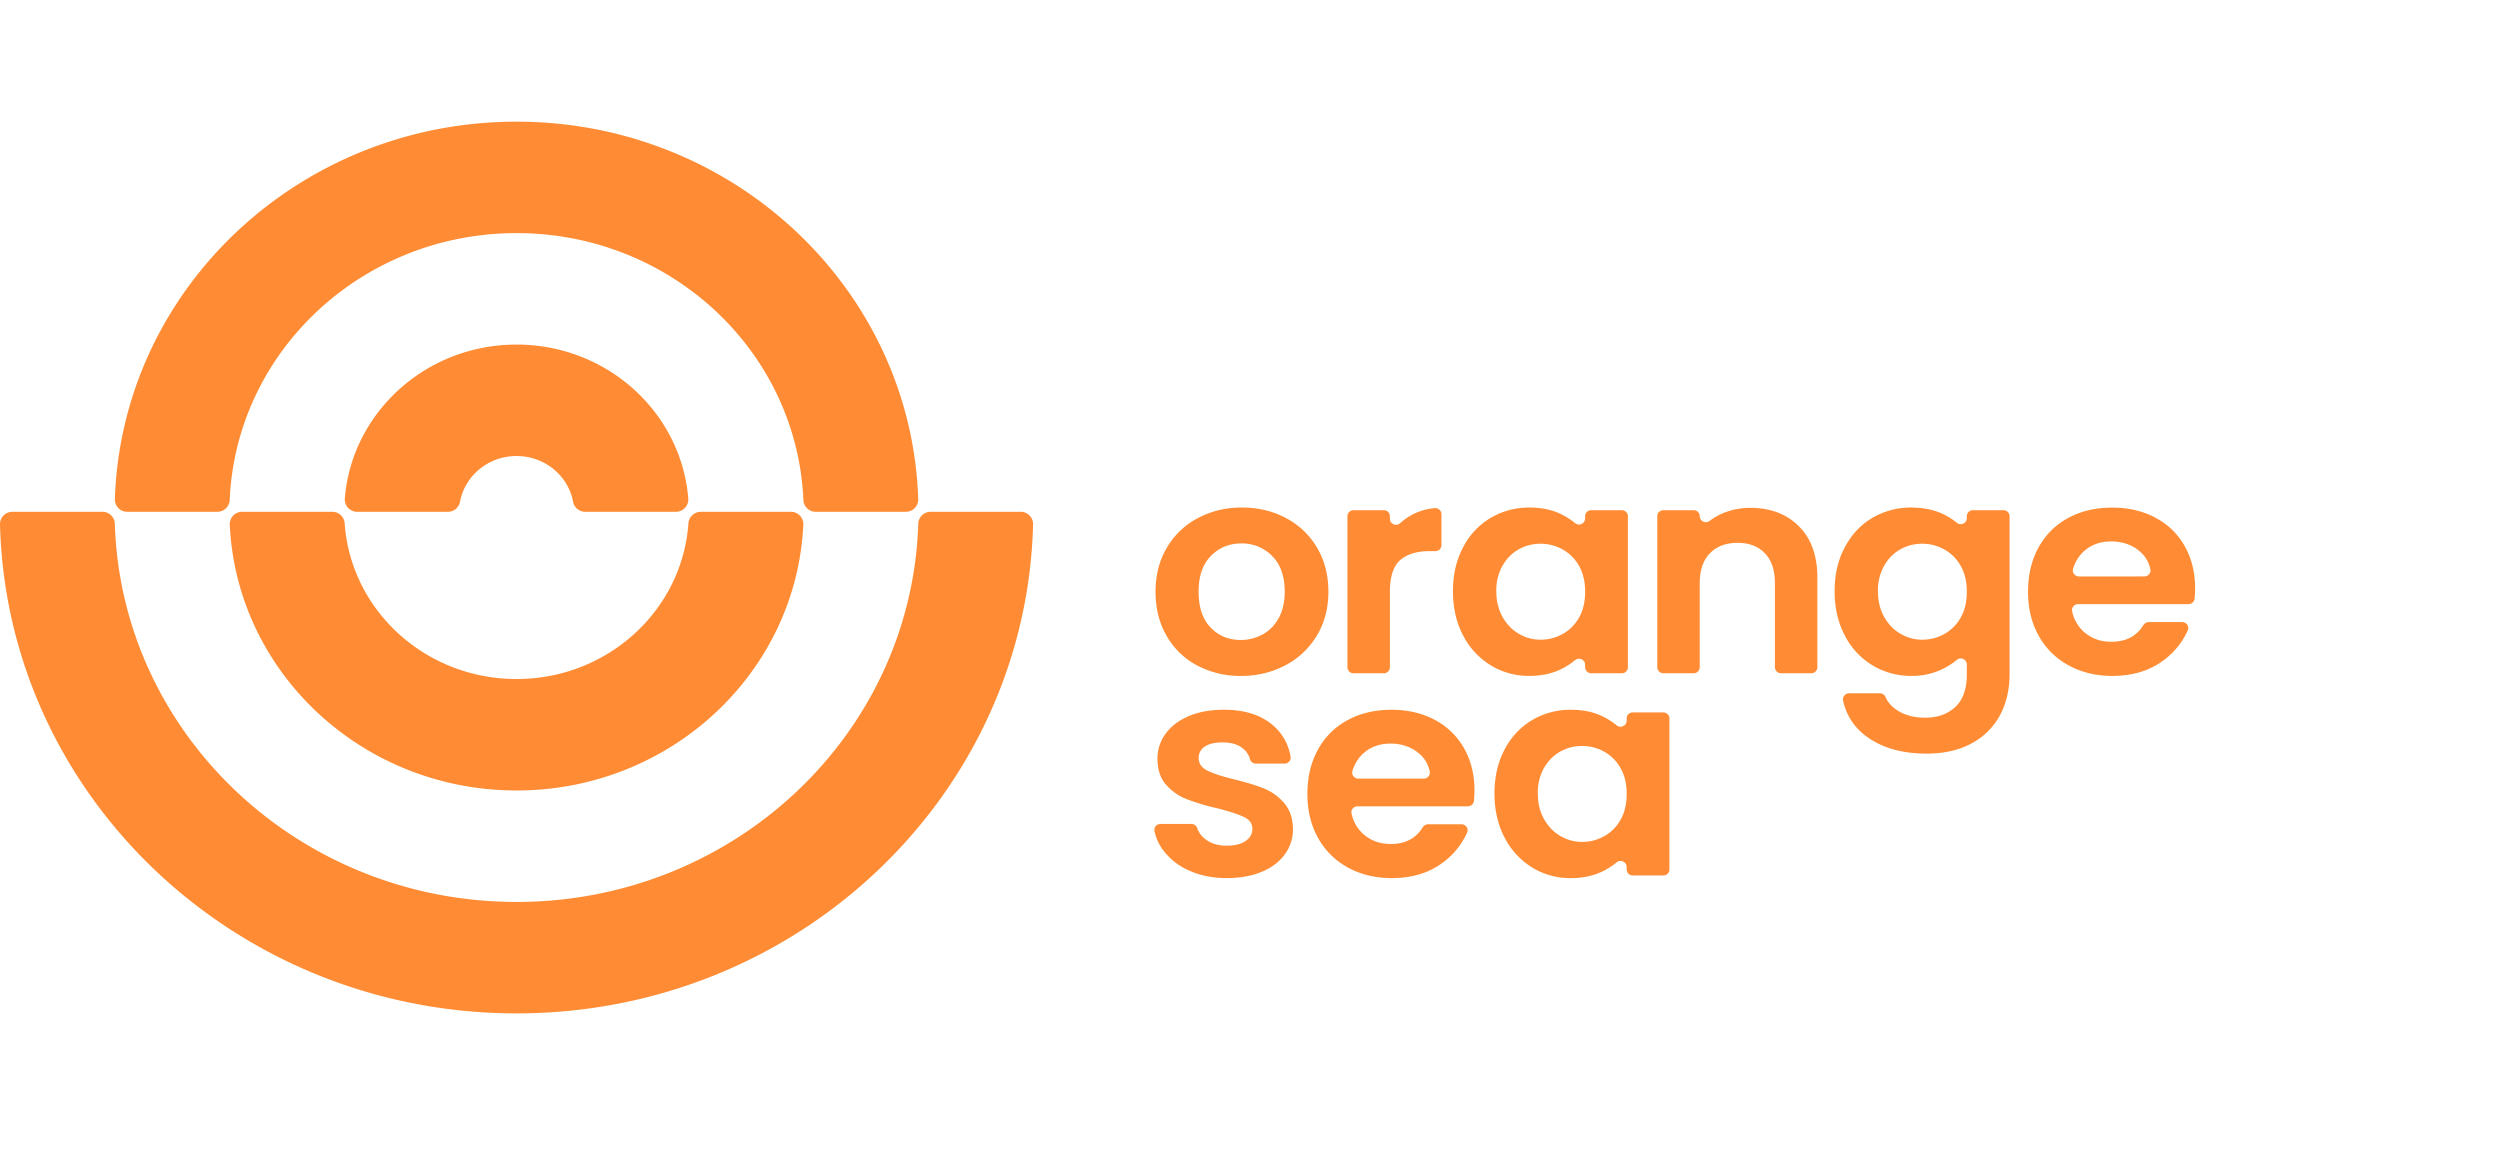 <svg xmlns="http://www.w3.org/2000/svg" width="93" height="43" fill="none"><path fill="#FF8C34" d="M19.216 33.552c-8.105 0-14.703-6.26-14.944-14.07a.46.46 0 0 0-.467-.443H.468a.46.46 0 0 0-.468.464c.254 10.09 8.76 18.195 19.216 18.195 10.455 0 18.961-8.104 19.215-18.195a.46.46 0 0 0-.468-.464h-3.337a.46.46 0 0 0-.467.443c-.241 7.81-6.84 14.07-14.943 14.07"/><path fill="#FF8C34" d="M19.216 8.672c5.749 0 10.437 4.41 10.67 9.936a.46.46 0 0 0 .467.431h3.337a.46.46 0 0 0 .468-.466c-.253-7.8-6.846-14.047-14.943-14.047S4.526 10.774 4.273 18.573a.46.46 0 0 0 .468.466h3.337a.46.46 0 0 0 .467-.431c.233-5.526 4.921-9.936 10.67-9.936"/><path fill="#FF8C34" d="M19.216 25.26c-3.393 0-6.17-2.558-6.394-5.795a.463.463 0 0 0-.467-.426h-3.34a.46.46 0 0 0-.468.477c.257 5.504 4.935 9.89 10.668 9.89 5.734 0 10.412-4.386 10.669-9.89a.46.46 0 0 0-.468-.477h-3.34a.463.463 0 0 0-.467.426c-.225 3.237-3.001 5.795-6.394 5.795"/><path fill="#FF8C34" d="M19.216 16.964c1.049 0 1.922.734 2.103 1.702.04.214.226.373.45.373h3.37a.46.46 0 0 0 .465-.494c-.26-3.205-3.02-5.727-6.389-5.727-3.367 0-6.129 2.522-6.388 5.727a.46.46 0 0 0 .466.494h3.37c.223 0 .41-.159.45-.373.18-.968 1.053-1.702 2.102-1.702M60.286 28.576a1.57 1.57 0 0 0-.609-.613 1.67 1.67 0 0 0-.823-.213q-.44 0-.812.208t-.604.607a1.86 1.86 0 0 0-.231.947q0 .549.231.958.23.411.61.63.377.219.806.219.44 0 .823-.213.384-.214.61-.614.225-.399.225-.958t-.226-.958m-4.314-.695a2.7 2.7 0 0 1 1.026-1.095 2.8 2.8 0 0 1 1.45-.383q.699 0 1.224.274.26.135.47.308c.146.119.37.01.37-.175v-.087c0-.122.102-.222.228-.222h1.133c.127 0 .23.1.23.222v5.622a.225.225 0 0 1-.23.222H60.74a.225.225 0 0 1-.228-.222v-.094a.228.228 0 0 0-.371-.173 2.6 2.6 0 0 1-.47.309q-.535.279-1.235.279a2.7 2.7 0 0 1-1.438-.394 2.8 2.8 0 0 1-1.026-1.112q-.378-.717-.378-1.648 0-.919.378-1.631m-3.011 1.084c.14 0 .253-.123.227-.257a1.17 1.17 0 0 0-.413-.69q-.429-.356-1.05-.356-.586 0-.986.345-.304.261-.43.676c-.041.14.072.282.223.282zm1.642 1.03h-4.1c-.145 0-.257.129-.226.265a1.4 1.4 0 0 0 .433.763q.418.373 1.027.373.807 0 1.187-.618a.24.24 0 0 1 .2-.116h1.24c.164 0 .277.163.213.308a2.8 2.8 0 0 1-.923 1.132q-.767.564-1.883.564-.903 0-1.619-.389a2.78 2.78 0 0 1-1.117-1.1q-.4-.712-.4-1.643 0-.94.395-1.653.394-.712 1.105-1.095.71-.383 1.636-.383.89 0 1.596.372.704.372 1.094 1.057t.389 1.57q0 .21-.019.392a.226.226 0 0 1-.228.2m-10.338 2.403a2.4 2.4 0 0 1-.965-.729 1.8 1.8 0 0 1-.354-.755c-.028-.136.083-.263.226-.263h1.148c.098 0 .186.061.215.152a.86.86 0 0 0 .322.428q.31.23.772.23.452 0 .705-.175.254-.175.254-.449 0-.296-.31-.443t-.987-.323a8.5 8.5 0 0 1-1.145-.34 2 2 0 0 1-.767-.536q-.321-.361-.321-.975 0-.503.299-.92.299-.416.857-.656t1.314-.241q1.116 0 1.782.542.567.462.7 1.197a.227.227 0 0 1-.226.265H46.72a.225.225 0 0 1-.219-.163.77.77 0 0 0-.28-.412q-.276-.214-.74-.214-.428 0-.659.154a.49.49 0 0 0-.231.427q0 .307.316.465.315.159.98.323.678.165 1.117.34.44.174.762.541.321.367.333.97 0 .525-.3.94-.298.417-.857.652t-1.302.236q-.768 0-1.376-.268m35.504-10.954c.141 0 .254-.123.227-.257a1.17 1.17 0 0 0-.413-.69q-.429-.355-1.049-.355-.586 0-.987.345-.303.261-.428.676c-.043.14.07.282.221.282zm1.643 1.03H77.31c-.144 0-.256.13-.226.266a1.4 1.4 0 0 0 .434.763q.417.372 1.026.372.808 0 1.188-.617a.24.24 0 0 1 .2-.116h1.24c.163 0 .277.162.213.308a2.8 2.8 0 0 1-.923 1.131q-.768.564-1.884.564-.901 0-1.618-.388a2.78 2.78 0 0 1-1.117-1.1q-.4-.713-.4-1.643 0-.942.394-1.653.396-.713 1.106-1.095.711-.383 1.635-.383.891 0 1.596.372t1.094 1.056.39 1.572q0 .21-.019.39a.226.226 0 0 1-.228.2m-8.472-1.418a1.57 1.57 0 0 0-.608-.613 1.67 1.67 0 0 0-.824-.214q-.44 0-.812.208t-.603.608a1.86 1.86 0 0 0-.232.947q0 .547.231.958t.61.63q.377.219.806.219.44 0 .824-.214.382-.213.609-.613.225-.4.225-.958t-.225-.958m-.608-1.905q.258.131.464.3c.146.12.37.012.37-.174v-.074c0-.123.102-.222.229-.222h1.133c.126 0 .228.1.228.222v5.888q0 .842-.35 1.505a2.56 2.56 0 0 1-1.048 1.051q-.7.39-1.692.389-1.331 0-2.182-.602a2.2 2.2 0 0 1-.921-1.372.226.226 0 0 1 .224-.27h1.14c.088 0 .172.047.206.126q.142.328.49.536.411.246.998.246.688 0 1.117-.4.428-.4.428-1.21v-.37a.228.228 0 0 0-.372-.172 2.57 2.57 0 0 1-1.692.597 2.74 2.74 0 0 1-2.476-1.505q-.378-.717-.378-1.648 0-.92.378-1.631.378-.713 1.027-1.095a2.8 2.8 0 0 1 1.449-.383q.699 0 1.23.268m-5.414.427q.688.684.688 1.91v3.337a.225.225 0 0 1-.228.222h-1.122a.225.225 0 0 1-.229-.222v-3.129q0-.722-.372-1.11-.372-.39-1.015-.39-.654 0-1.032.39-.378.388-.378 1.11v3.129a.225.225 0 0 1-.228.222h-1.123a.225.225 0 0 1-.228-.222v-5.622c0-.123.102-.222.228-.222h1.123c.126 0 .228.1.228.222 0 .181.216.291.363.18q.2-.154.444-.265a2.6 2.6 0 0 1 1.077-.224q1.117 0 1.804.684m-8.176 1.478a1.57 1.57 0 0 0-.61-.613 1.67 1.67 0 0 0-.823-.214q-.44 0-.812.208t-.603.608a1.86 1.86 0 0 0-.231.947q0 .547.23.958.232.411.61.63t.806.219q.44 0 .824-.214.383-.213.609-.613t.225-.958-.225-.958m-4.314-.695a2.7 2.7 0 0 1 1.026-1.095 2.8 2.8 0 0 1 1.45-.383q.699 0 1.223.273.261.137.47.308c.146.12.37.01.37-.174v-.087c0-.123.103-.222.229-.222h1.133c.127 0 .229.1.229.222v5.622a.225.225 0 0 1-.229.222h-1.133a.225.225 0 0 1-.229-.222v-.095a.228.228 0 0 0-.37-.173 2.6 2.6 0 0 1-.47.31q-.536.278-1.235.278a2.7 2.7 0 0 1-1.438-.394 2.8 2.8 0 0 1-1.026-1.111q-.378-.717-.378-1.648 0-.92.378-1.631m-1.929-1.194a2.2 2.2 0 0 1 .866-.262c.137-.013.257.09.257.222v1.154a.225.225 0 0 1-.229.222h-.189q-.744 0-1.122.34-.378.339-.378 1.182v2.8a.225.225 0 0 1-.228.222h-1.122a.225.225 0 0 1-.229-.222v-5.622c0-.123.102-.222.229-.222h1.122c.126 0 .228.1.228.222v.099c0 .192.237.295.38.163q.188-.17.415-.298m-5.537 4.44q.378-.203.604-.608t.225-.985q0-.865-.468-1.33a1.56 1.56 0 0 0-1.145-.466q-.676 0-1.133.466-.457.465-.457 1.33t.445 1.33 1.123.465q.428 0 .806-.202m-2.43 1.15a2.84 2.84 0 0 1-1.134-1.1q-.412-.713-.412-1.643t.423-1.642a2.9 2.9 0 0 1 1.156-1.1 3.44 3.44 0 0 1 1.636-.39q.902 0 1.635.39a2.9 2.9 0 0 1 1.156 1.1q.423.71.424 1.642 0 .93-.435 1.642a2.97 2.97 0 0 1-1.173 1.1 3.5 3.5 0 0 1-1.652.39 3.4 3.4 0 0 1-1.624-.39"/></svg>